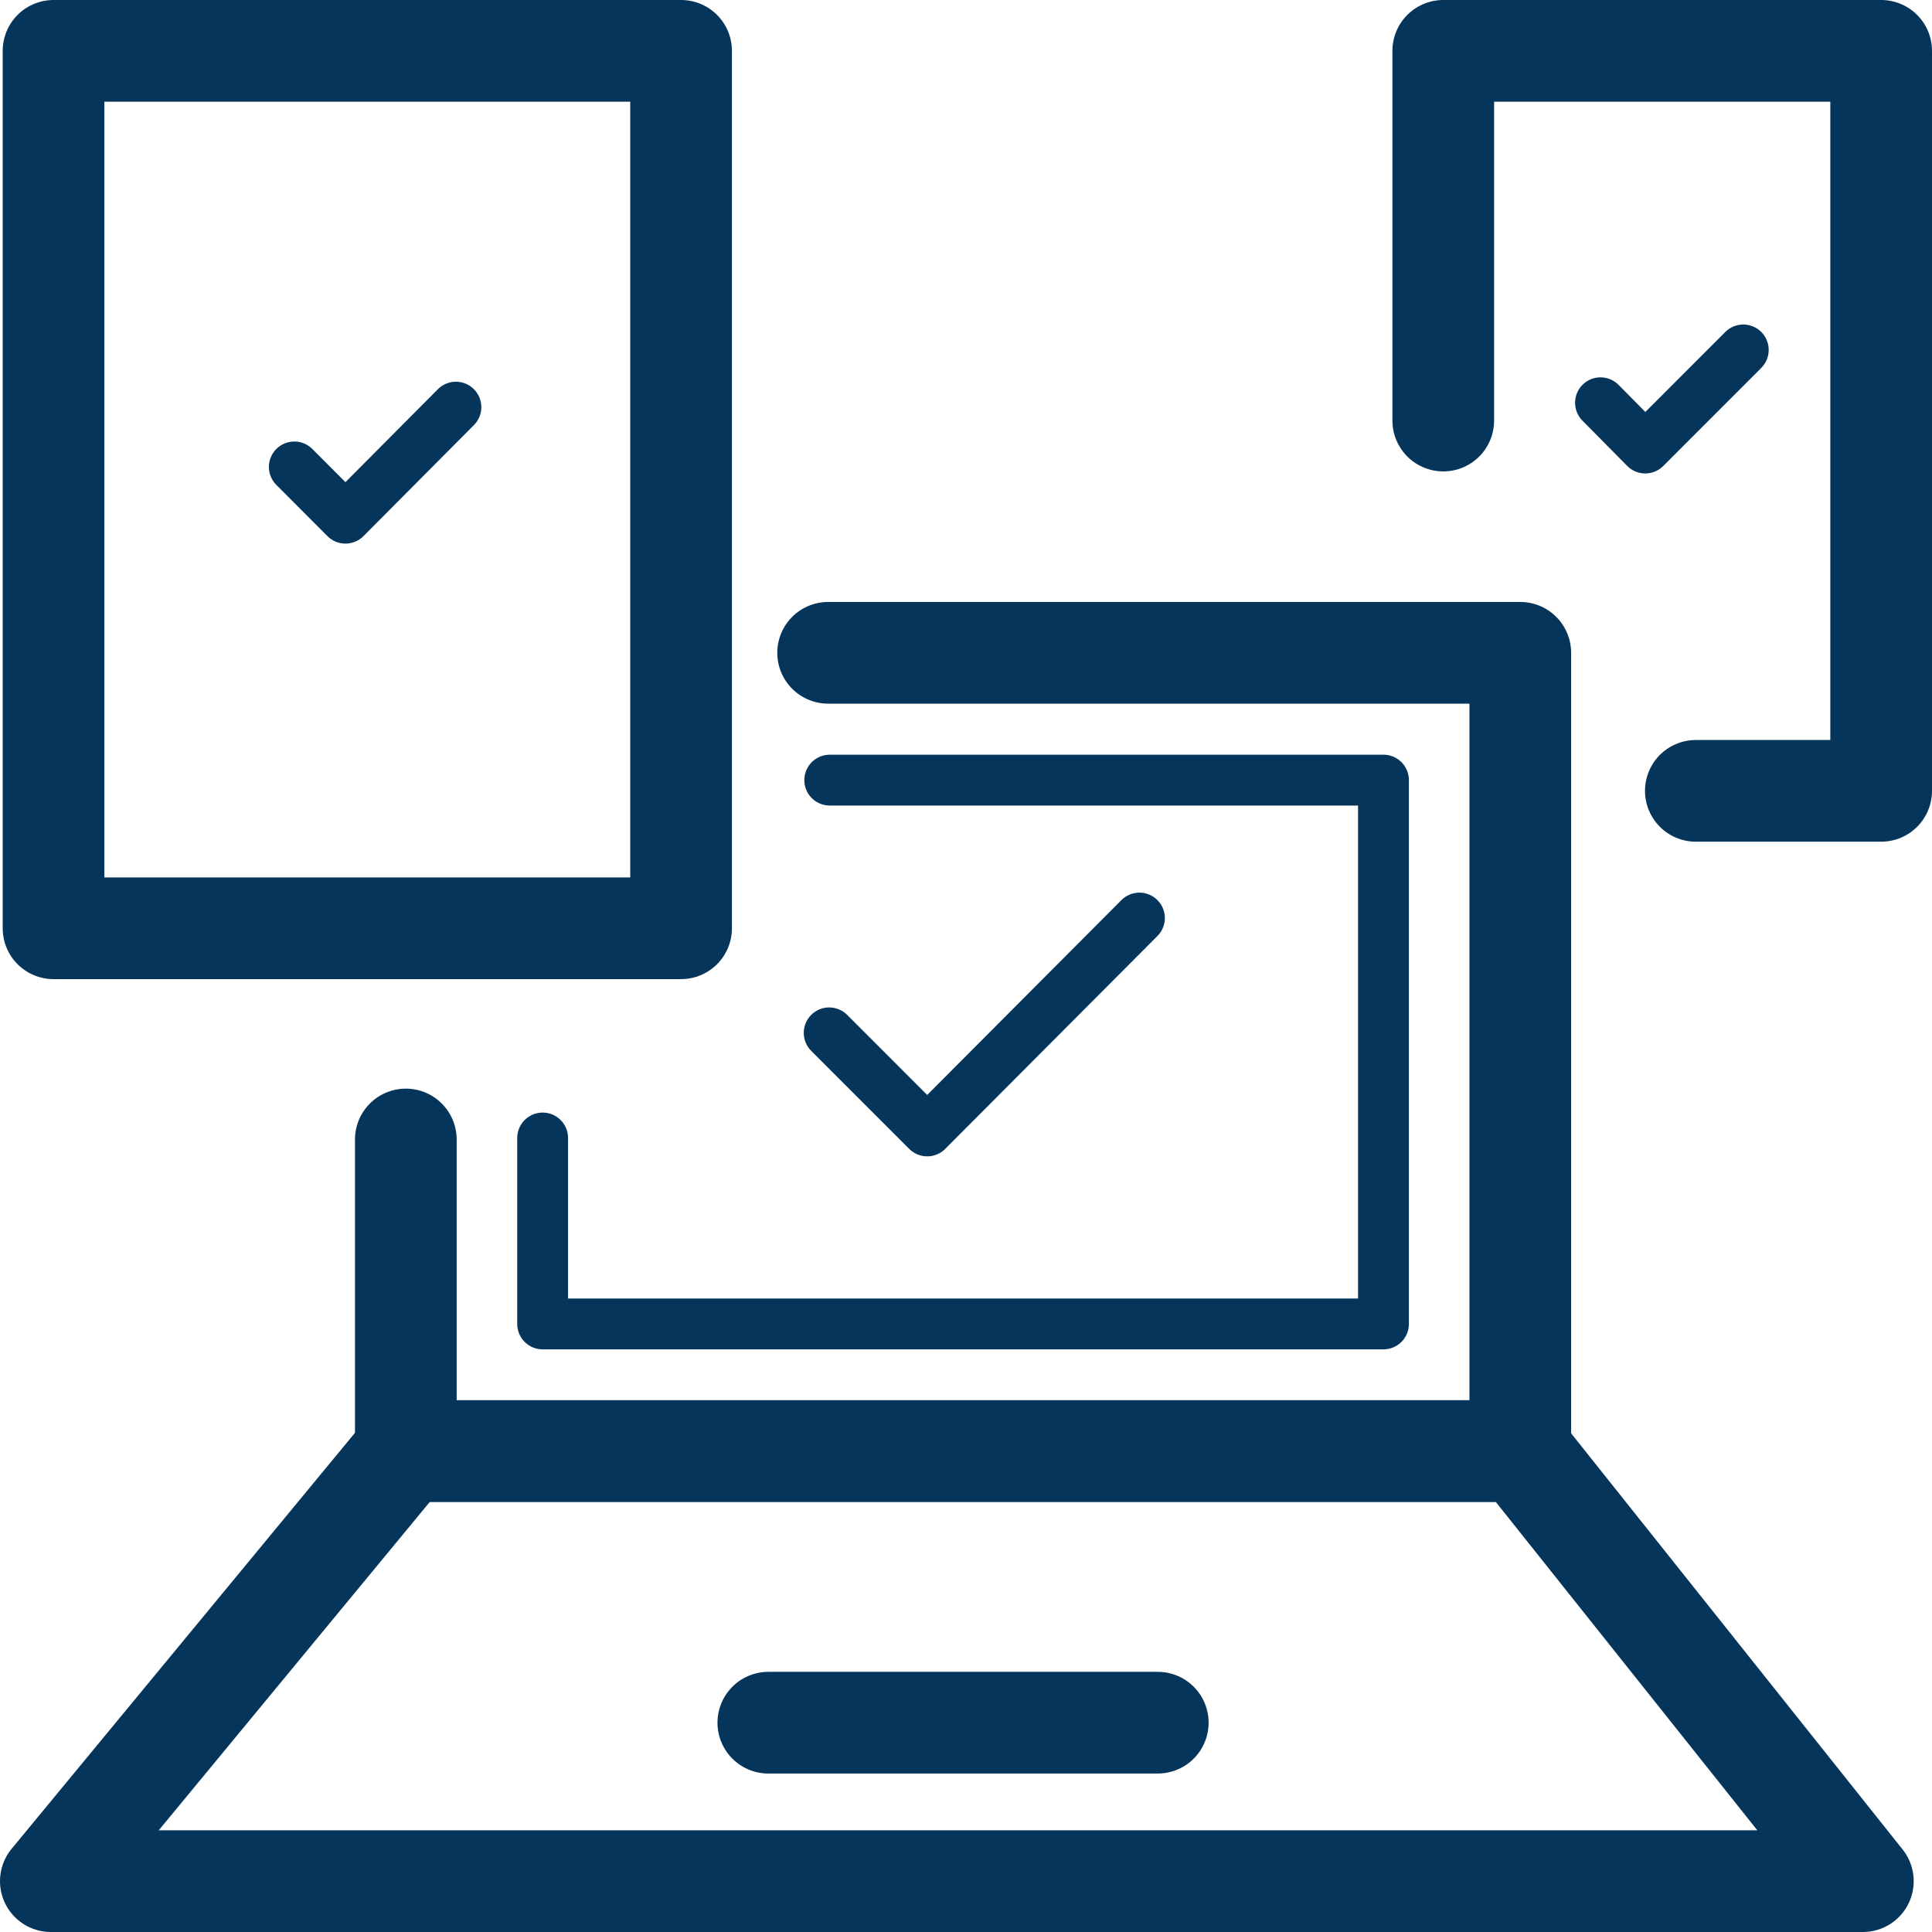 <?xml version="1.0" encoding="UTF-8"?>
<svg xmlns="http://www.w3.org/2000/svg" width="38" height="38" viewBox="0 0 38 38" fill="none">
  <path d="M16.32 15.344H27.211V26.04H10.673V22.383" stroke="#05355A" stroke-linecap="round" stroke-linejoin="round"></path>
  <path d="M16.288 12.84H29.902V28.54H7.982V22.412" stroke="#05355A" stroke-width="2" stroke-linecap="round" stroke-linejoin="round"></path>
  <path d="M36.64 37H1L7.982 28.541H29.902L36.64 37Z" stroke="#05355A" stroke-width="2" stroke-linecap="round" stroke-linejoin="round"></path>
  <path d="M28.387 8.272V1H37V15.555H33.355" stroke="#05355A" stroke-width="2" stroke-linecap="round" stroke-linejoin="round"></path>
  <path d="M16.309 20.315L18.237 22.244L22.411 18.057" stroke="#05355A" stroke-linecap="round" stroke-linejoin="round"></path>
  <path d="M13.396 18.258L13.396 1L1.053 1L1.053 18.258H13.396Z" stroke="#05355A" stroke-width="2" stroke-linecap="round" stroke-linejoin="round"></path>
  <path d="M5.789 9.184L6.795 10.192L8.967 8.008" stroke="#05355A" stroke-linecap="round" stroke-linejoin="round"></path>
  <path d="M31.48 7.922L32.36 8.812L34.288 6.883" stroke="#05355A" stroke-linecap="round" stroke-linejoin="round"></path>
  <path d="M15.112 33.883H22.772" stroke="#05355A" stroke-width="2" stroke-linecap="round" stroke-linejoin="round"></path>
</svg>
